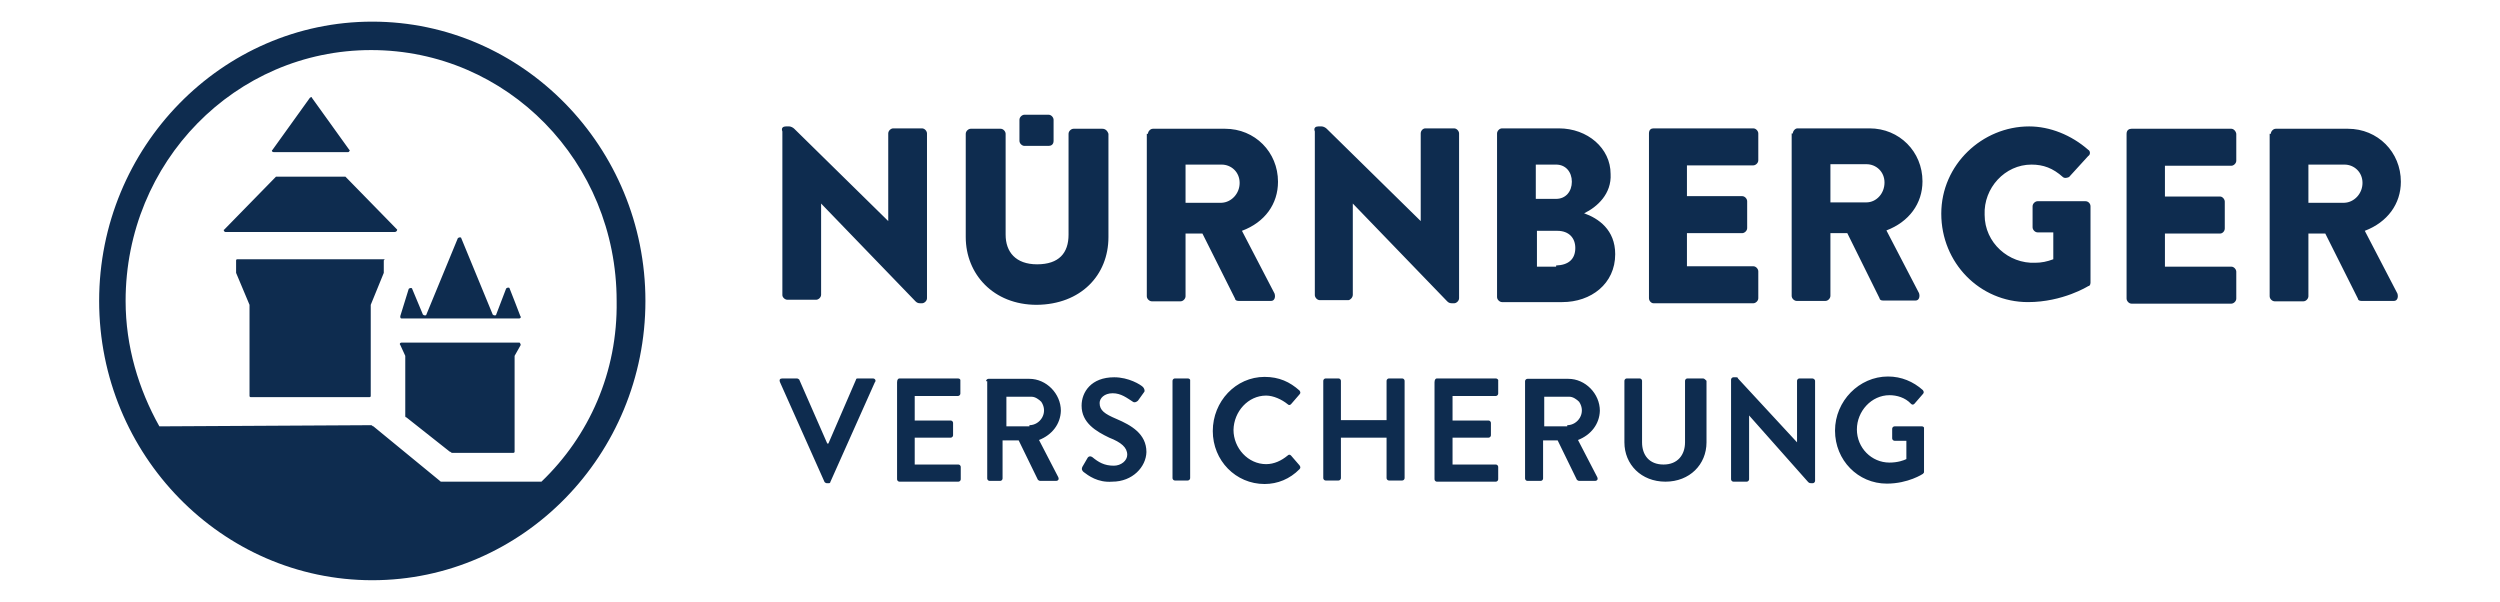 <svg width="270" height="65" viewBox="0 0 270 65" fill="none" xmlns="http://www.w3.org/2000/svg">
<g clip-path="url(#clip0_3909_46352)">
<path d="M146.103 31.827V21.983L156.254 32.5C156.378 32.627 156.503 32.753 156.793 32.753H157.041C157.29 32.753 157.58 32.5 157.58 32.206V14.411C157.58 14.158 157.331 13.864 157.041 13.864H153.934C153.685 13.864 153.437 14.116 153.437 14.411V23.876L143.286 13.906C143.162 13.78 142.913 13.653 142.747 13.653H142.375C142.126 13.653 141.836 13.78 142.002 14.2V31.869C142.002 32.122 142.25 32.416 142.54 32.416H145.648C145.855 32.374 146.103 32.122 146.103 31.827ZM136.74 42.723C137.527 42.723 138.439 43.144 139.06 43.649C139.184 43.775 139.309 43.775 139.433 43.649L140.344 42.597C140.469 42.471 140.469 42.344 140.344 42.176C139.309 41.251 138.149 40.704 136.574 40.704C133.467 40.704 130.981 43.354 130.981 46.551C130.981 49.749 133.467 52.273 136.574 52.273C137.983 52.273 139.309 51.726 140.344 50.674C140.469 50.548 140.469 50.422 140.344 50.254L139.433 49.202C139.309 49.075 139.184 49.075 139.06 49.202C138.397 49.749 137.61 50.127 136.74 50.127C134.793 50.127 133.218 48.402 133.218 46.425C133.26 44.448 134.793 42.723 136.74 42.723ZM151.448 40.872H149.998C149.874 40.872 149.749 40.998 149.749 41.124V45.373H144.819V41.124C144.819 40.998 144.695 40.872 144.57 40.872H143.162C143.037 40.872 142.913 40.998 142.913 41.124V51.642C142.913 51.768 143.037 51.894 143.162 51.894H144.57C144.695 51.894 144.819 51.768 144.819 51.642V47.267H149.749V51.642C149.749 51.768 149.874 51.894 149.998 51.894H151.448C151.572 51.894 151.697 51.768 151.697 51.642V41.124C151.697 40.998 151.572 40.872 151.448 40.872ZM133.881 19.753C133.881 18.576 132.97 17.776 131.934 17.776H128.039V21.899H131.934C132.97 21.857 133.881 20.931 133.881 19.753ZM133.384 32.248L129.862 25.222H128.039V31.995C128.039 32.248 127.791 32.542 127.501 32.542H124.394C124.145 32.542 123.855 32.29 123.855 31.995V14.453H123.979C123.979 14.2 124.228 13.906 124.518 13.906H132.307C135.538 13.906 138.024 16.43 138.024 19.627C138.024 22.025 136.616 24.002 134.13 24.928L137.651 31.701C137.776 32.08 137.651 32.5 137.279 32.5H133.757C133.508 32.5 133.384 32.374 133.384 32.248ZM240.98 13.906H230.208C229.96 13.906 229.67 14.032 229.67 14.453V32.248C229.67 32.5 229.918 32.795 230.208 32.795H240.98C241.229 32.795 241.519 32.542 241.519 32.248V29.345C241.519 29.093 241.27 28.798 240.98 28.798H233.813V25.222H239.779C240.027 25.222 240.276 24.97 240.276 24.675V21.773C240.276 21.52 240.027 21.226 239.779 21.226H233.813V17.902H240.98C241.229 17.902 241.519 17.65 241.519 17.355V14.453C241.477 14.158 241.229 13.906 240.98 13.906ZM128.288 40.872H126.879C126.755 40.872 126.631 40.998 126.631 41.124V51.642C126.631 51.768 126.755 51.894 126.879 51.894H128.288C128.412 51.894 128.537 51.768 128.537 51.642V41.124C128.578 40.998 128.454 40.872 128.288 40.872ZM195.738 40.872H194.329C194.205 40.872 194.08 40.998 194.08 41.124V47.771L187.7 40.872C187.7 40.746 187.576 40.746 187.451 40.746H187.203C187.079 40.746 186.954 40.872 186.954 40.998V51.768C186.954 51.894 187.079 52.02 187.203 52.02H188.653C188.777 52.02 188.902 51.894 188.902 51.768V44.869L195.282 52.062C195.406 52.189 195.53 52.189 195.655 52.189H195.779C195.903 52.189 196.028 52.062 196.028 51.936V41.124C196.028 40.998 195.862 40.872 195.738 40.872ZM170.133 26.779C170.133 25.727 169.47 24.928 168.186 24.928H165.99V28.798H168.062V28.672C169.388 28.63 170.133 27.999 170.133 26.779ZM165.866 21.478H168.062C169.098 21.478 169.76 20.679 169.76 19.627C169.76 18.576 169.098 17.776 168.062 17.776H165.866C165.866 17.734 165.866 21.478 165.866 21.478ZM174.442 27.452C174.442 30.649 171.832 32.627 168.725 32.627H162.22C161.971 32.627 161.681 32.374 161.681 32.08V14.411C161.681 14.158 161.93 13.864 162.22 13.864H168.352C171.459 13.864 173.945 16.009 173.945 18.786C174.069 20.931 172.495 22.362 171.086 23.035C172.619 23.582 174.442 24.802 174.442 27.452ZM170.548 43.396C170.299 43.144 169.885 42.849 169.512 42.849H166.777V46.047H169.263V45.92C170.423 45.92 171.335 44.574 170.548 43.396ZM170.423 47.519L172.495 51.516C172.619 51.768 172.495 51.936 172.246 51.936H170.548C170.423 51.936 170.299 51.81 170.299 51.81L168.227 47.561H166.653V51.684C166.653 51.81 166.529 51.936 166.405 51.936H164.954C164.83 51.936 164.706 51.81 164.706 51.684V41.167C164.706 41.04 164.83 40.914 164.954 40.914H169.388C171.211 40.914 172.785 42.513 172.785 44.364C172.743 45.794 171.832 46.972 170.423 47.519ZM225.236 21.731H220.058C219.809 21.731 219.519 21.983 219.519 22.278V24.549C219.519 24.802 219.768 25.096 220.058 25.096H221.756V27.999C221.093 28.251 220.472 28.378 219.809 28.378C216.95 28.504 214.34 26.232 214.34 23.203C214.216 20.3 216.536 17.776 219.395 17.776C220.679 17.776 221.715 18.155 222.792 19.122C222.916 19.249 223.165 19.249 223.455 19.122L225.526 16.851C225.775 16.724 225.775 16.304 225.526 16.178C223.704 14.579 221.383 13.653 219.146 13.653C214.092 13.653 209.658 17.776 209.658 23.077C209.658 28.378 213.802 32.627 219.022 32.627C222.792 32.627 225.526 30.902 225.526 30.902C225.651 30.902 225.775 30.776 225.775 30.523V22.278C225.775 21.983 225.526 21.731 225.236 21.731ZM161.557 40.872H155.177C155.052 40.872 154.928 40.998 154.928 41.293V51.768C154.928 51.894 155.052 52.02 155.177 52.02H161.557C161.681 52.02 161.806 51.894 161.806 51.768V50.422C161.806 50.295 161.681 50.169 161.557 50.169H156.875V47.267H160.77C160.894 47.267 161.019 47.14 161.019 47.014V45.668C161.019 45.542 160.894 45.416 160.77 45.416H156.875V42.765H161.557C161.681 42.765 161.806 42.639 161.806 42.513V41.124C161.847 40.998 161.681 40.872 161.557 40.872ZM207.587 46.047H204.604C204.48 46.047 204.355 46.173 204.355 46.299V47.351C204.355 47.477 204.48 47.603 204.604 47.603H205.888V49.58C205.64 49.707 204.977 49.959 204.065 49.959C202.118 49.959 200.544 48.36 200.544 46.383C200.544 44.406 202.118 42.681 204.065 42.681C204.852 42.681 205.764 42.934 206.385 43.607C206.51 43.733 206.634 43.733 206.758 43.607L207.67 42.555C207.794 42.429 207.794 42.302 207.67 42.134C206.634 41.209 205.35 40.662 203.9 40.662C200.792 40.662 198.182 43.312 198.182 46.509C198.182 49.707 200.668 52.231 203.775 52.231C206.095 52.231 207.67 51.179 207.67 51.179C207.794 51.053 207.794 51.053 207.794 50.927V46.257C207.835 46.173 207.711 46.047 207.587 46.047ZM182.231 40.872C182.107 40.872 181.983 40.998 181.983 41.124V47.771C181.983 49.118 181.195 50.169 179.662 50.169C178.088 50.169 177.342 49.118 177.342 47.771V41.124C177.342 40.998 177.218 40.872 177.094 40.872H175.685C175.561 40.872 175.436 40.998 175.436 41.124V47.771C175.436 50.169 177.259 52.02 179.87 52.02C182.48 52.02 184.303 50.169 184.303 47.771V41.124C184.178 40.998 184.054 40.872 183.93 40.872H182.231ZM41.49 27.999H25.622C25.498 27.999 25.498 28.125 25.498 28.125V29.471L26.948 32.921V42.765C26.948 42.891 27.072 42.891 27.072 42.891H39.916C40.04 42.891 40.04 42.765 40.04 42.765V32.921L41.449 29.471V28.125C41.614 27.999 41.49 27.999 41.49 27.999ZM119.712 25.601V14.453C119.588 14.074 119.339 13.906 119.049 13.906H115.942C115.693 13.906 115.403 14.158 115.403 14.453V25.349C115.403 27.326 114.367 28.546 112.006 28.546C109.686 28.546 108.608 27.2 108.608 25.349V14.453C108.608 14.2 108.36 13.906 108.07 13.906H104.838C104.59 13.906 104.3 14.158 104.3 14.453V25.601C104.3 29.598 107.283 32.921 111.964 32.921C116.729 32.879 119.712 29.724 119.712 25.601ZM37.223 19.08H29.807L24.213 24.802C24.089 24.802 24.213 25.054 24.338 25.054H42.65C42.775 25.054 42.899 24.928 42.899 24.802L37.306 19.08C37.347 19.08 37.223 19.08 37.223 19.08ZM29.558 16.43H37.596C37.72 16.43 37.844 16.178 37.72 16.178L33.701 10.582C33.701 10.456 33.577 10.456 33.453 10.582L29.434 16.178C29.268 16.304 29.434 16.43 29.558 16.43ZM85.034 32.374H88.141C88.39 32.374 88.68 32.122 88.68 31.827V21.983L98.831 32.5C98.955 32.627 99.079 32.753 99.369 32.753H99.576C99.825 32.753 100.115 32.5 100.115 32.206V14.411C100.115 14.158 99.866 13.864 99.576 13.864H96.469C96.221 13.864 95.93 14.116 95.93 14.411V23.876L85.78 13.906C85.656 13.78 85.407 13.653 85.241 13.653H84.868C84.62 13.653 84.33 13.78 84.496 14.2V31.869C84.496 32.122 84.786 32.374 85.034 32.374ZM178.585 32.753H189.357C189.606 32.753 189.896 32.5 189.896 32.206V29.303C189.896 29.051 189.647 28.756 189.357 28.756H182.19V25.18H188.156C188.404 25.18 188.694 24.928 188.694 24.634V21.731C188.694 21.478 188.446 21.184 188.156 21.184H182.19V17.86H189.357C189.606 17.86 189.896 17.608 189.896 17.314V14.411C189.896 14.158 189.647 13.864 189.357 13.864H178.585C178.337 13.864 178.088 13.99 178.088 14.411V32.206C178.088 32.5 178.337 32.753 178.585 32.753ZM110.638 15.757H113.249C113.497 15.757 113.787 15.631 113.787 15.21V12.938C113.787 12.686 113.539 12.391 113.249 12.391H110.638C110.39 12.391 110.1 12.644 110.1 12.938V15.21C110.1 15.505 110.39 15.757 110.638 15.757ZM56.074 37.002H43.355C43.23 37.002 43.106 37.128 43.23 37.254L43.769 38.432V44.953C43.769 44.953 43.769 45.079 43.893 45.079L48.575 48.781C48.699 48.781 48.699 48.907 48.824 48.907H55.453C55.577 48.907 55.577 48.781 55.577 48.781V38.432L56.24 37.254C56.198 37.17 56.198 37.002 56.074 37.002ZM66.597 32.5C66.597 17.482 54.79 5.408 40.082 5.408C25.415 5.408 13.566 17.482 13.566 32.5C13.566 37.422 14.974 42.05 17.212 46.047L40.082 45.92C40.206 45.92 40.206 46.047 40.33 46.047L47.456 51.894C47.581 52.02 47.581 52.02 47.705 52.02H58.477C63.614 47.098 66.722 40.199 66.597 32.5ZM69.705 32.5C69.705 49.118 56.447 62.664 40.206 62.664C23.965 62.664 10.707 49.118 10.707 32.5C10.707 15.883 23.965 2.337 40.206 2.337C56.447 2.337 69.705 15.883 69.705 32.5ZM55.038 31.154C55.038 31.028 54.79 31.028 54.665 31.154L53.588 33.973C53.588 34.099 53.34 34.099 53.215 33.973L49.818 25.727C49.818 25.601 49.569 25.601 49.445 25.727L46.048 33.973C46.048 34.099 45.799 34.099 45.675 33.973L44.515 31.196C44.515 31.07 44.266 31.07 44.142 31.196L43.23 34.141C43.23 34.267 43.23 34.394 43.355 34.394H56.074C56.198 34.394 56.322 34.267 56.198 34.141C56.198 34.099 55.038 31.154 55.038 31.154ZM197.685 21.857H201.579C202.615 21.857 203.527 20.931 203.527 19.711C203.527 18.534 202.615 17.734 201.579 17.734H197.685V21.857ZM199.508 25.18H197.685V31.953C197.685 32.206 197.436 32.5 197.146 32.5H194.039C193.79 32.5 193.5 32.248 193.5 31.953V14.411H193.625C193.625 14.158 193.873 13.864 194.122 13.864H201.911C205.142 13.864 207.628 16.388 207.628 19.585C207.628 21.983 206.178 23.96 203.734 24.886L207.255 31.659C207.38 32.038 207.255 32.458 206.883 32.458H203.361C203.112 32.458 202.988 32.332 202.988 32.206L199.508 25.18ZM255.15 19.753C255.15 18.576 254.238 17.776 253.202 17.776H249.308V21.899H253.202C254.238 21.857 255.15 20.931 255.15 19.753ZM258.92 31.701C259.044 32.08 258.92 32.5 258.547 32.5H255.025C254.777 32.5 254.652 32.374 254.652 32.248L251.131 25.222H249.308V31.995C249.308 32.248 249.059 32.542 248.769 32.542H245.662C245.413 32.542 245.123 32.29 245.123 31.995V14.453H245.248C245.248 14.2 245.496 13.906 245.786 13.906H253.575C256.807 13.906 259.293 16.43 259.293 19.627C259.293 22.025 257.843 24.002 255.398 24.928L258.92 31.701ZM94.273 40.872H92.699C92.575 40.872 92.45 40.872 92.45 40.998L89.467 47.898H89.343L86.319 40.998C86.319 40.998 86.194 40.872 86.07 40.872H84.496C84.247 40.872 84.123 40.998 84.247 41.293L89.053 52.062C89.053 52.062 89.177 52.189 89.302 52.189H89.426C89.55 52.189 89.674 52.189 89.674 52.062L94.48 41.293C94.646 41.124 94.522 40.872 94.273 40.872ZM103.471 40.872H97.132C97.008 40.872 96.883 40.998 96.883 41.293V51.768C96.883 51.894 97.008 52.02 97.132 52.02H103.512C103.637 52.02 103.761 51.894 103.761 51.768V50.422C103.761 50.295 103.637 50.169 103.512 50.169H98.789V47.267H102.684C102.808 47.267 102.932 47.14 102.932 47.014V45.668C102.932 45.542 102.808 45.416 102.684 45.416H98.789V42.765H103.471C103.595 42.765 103.72 42.639 103.72 42.513V41.124C103.761 40.998 103.637 40.872 103.471 40.872ZM112.461 43.396C112.213 43.144 111.799 42.849 111.426 42.849H108.691V46.047H111.177V45.92C112.337 45.92 113.249 44.574 112.461 43.396ZM112.213 47.519L114.284 51.516C114.409 51.768 114.284 51.936 114.036 51.936H112.337C112.213 51.936 112.089 51.81 112.089 51.81L110.017 47.561H108.277V51.684C108.277 51.81 108.153 51.936 108.028 51.936H106.868C106.744 51.936 106.62 51.81 106.62 51.684V41.167H106.495C106.495 41.04 106.62 40.914 106.744 40.914H111.177C113 40.914 114.574 42.513 114.574 44.364C114.533 45.794 113.622 46.972 112.213 47.519ZM120.126 52.02C118.552 52.147 117.516 51.347 117.019 50.969C116.895 50.842 116.77 50.716 116.895 50.422L117.433 49.496C117.557 49.244 117.806 49.244 117.972 49.37C118.635 49.917 119.256 50.295 120.292 50.295C121.079 50.295 121.742 49.749 121.742 49.118C121.742 48.318 121.079 47.771 119.795 47.267C118.386 46.593 116.812 45.668 116.812 43.817C116.812 42.344 117.847 40.746 120.333 40.746C121.908 40.746 123.192 41.545 123.441 41.798C123.565 41.924 123.689 42.218 123.565 42.344L122.902 43.27C122.778 43.396 122.529 43.522 122.363 43.396C121.701 42.975 121.079 42.471 120.168 42.471C119.256 42.471 118.759 43.018 118.759 43.522C118.759 44.322 119.298 44.7 120.582 45.247C122.156 45.92 123.814 46.846 123.814 48.823C123.772 50.422 122.322 52.02 120.126 52.02Z" fill="#0E2C4F"/>
</g>
<defs>
<clipPath id="clip0_3909_46352">
<rect width="249" height="61" fill="white" transform="translate(10.5 2)"/>
</clipPath>
</defs>
</svg>
